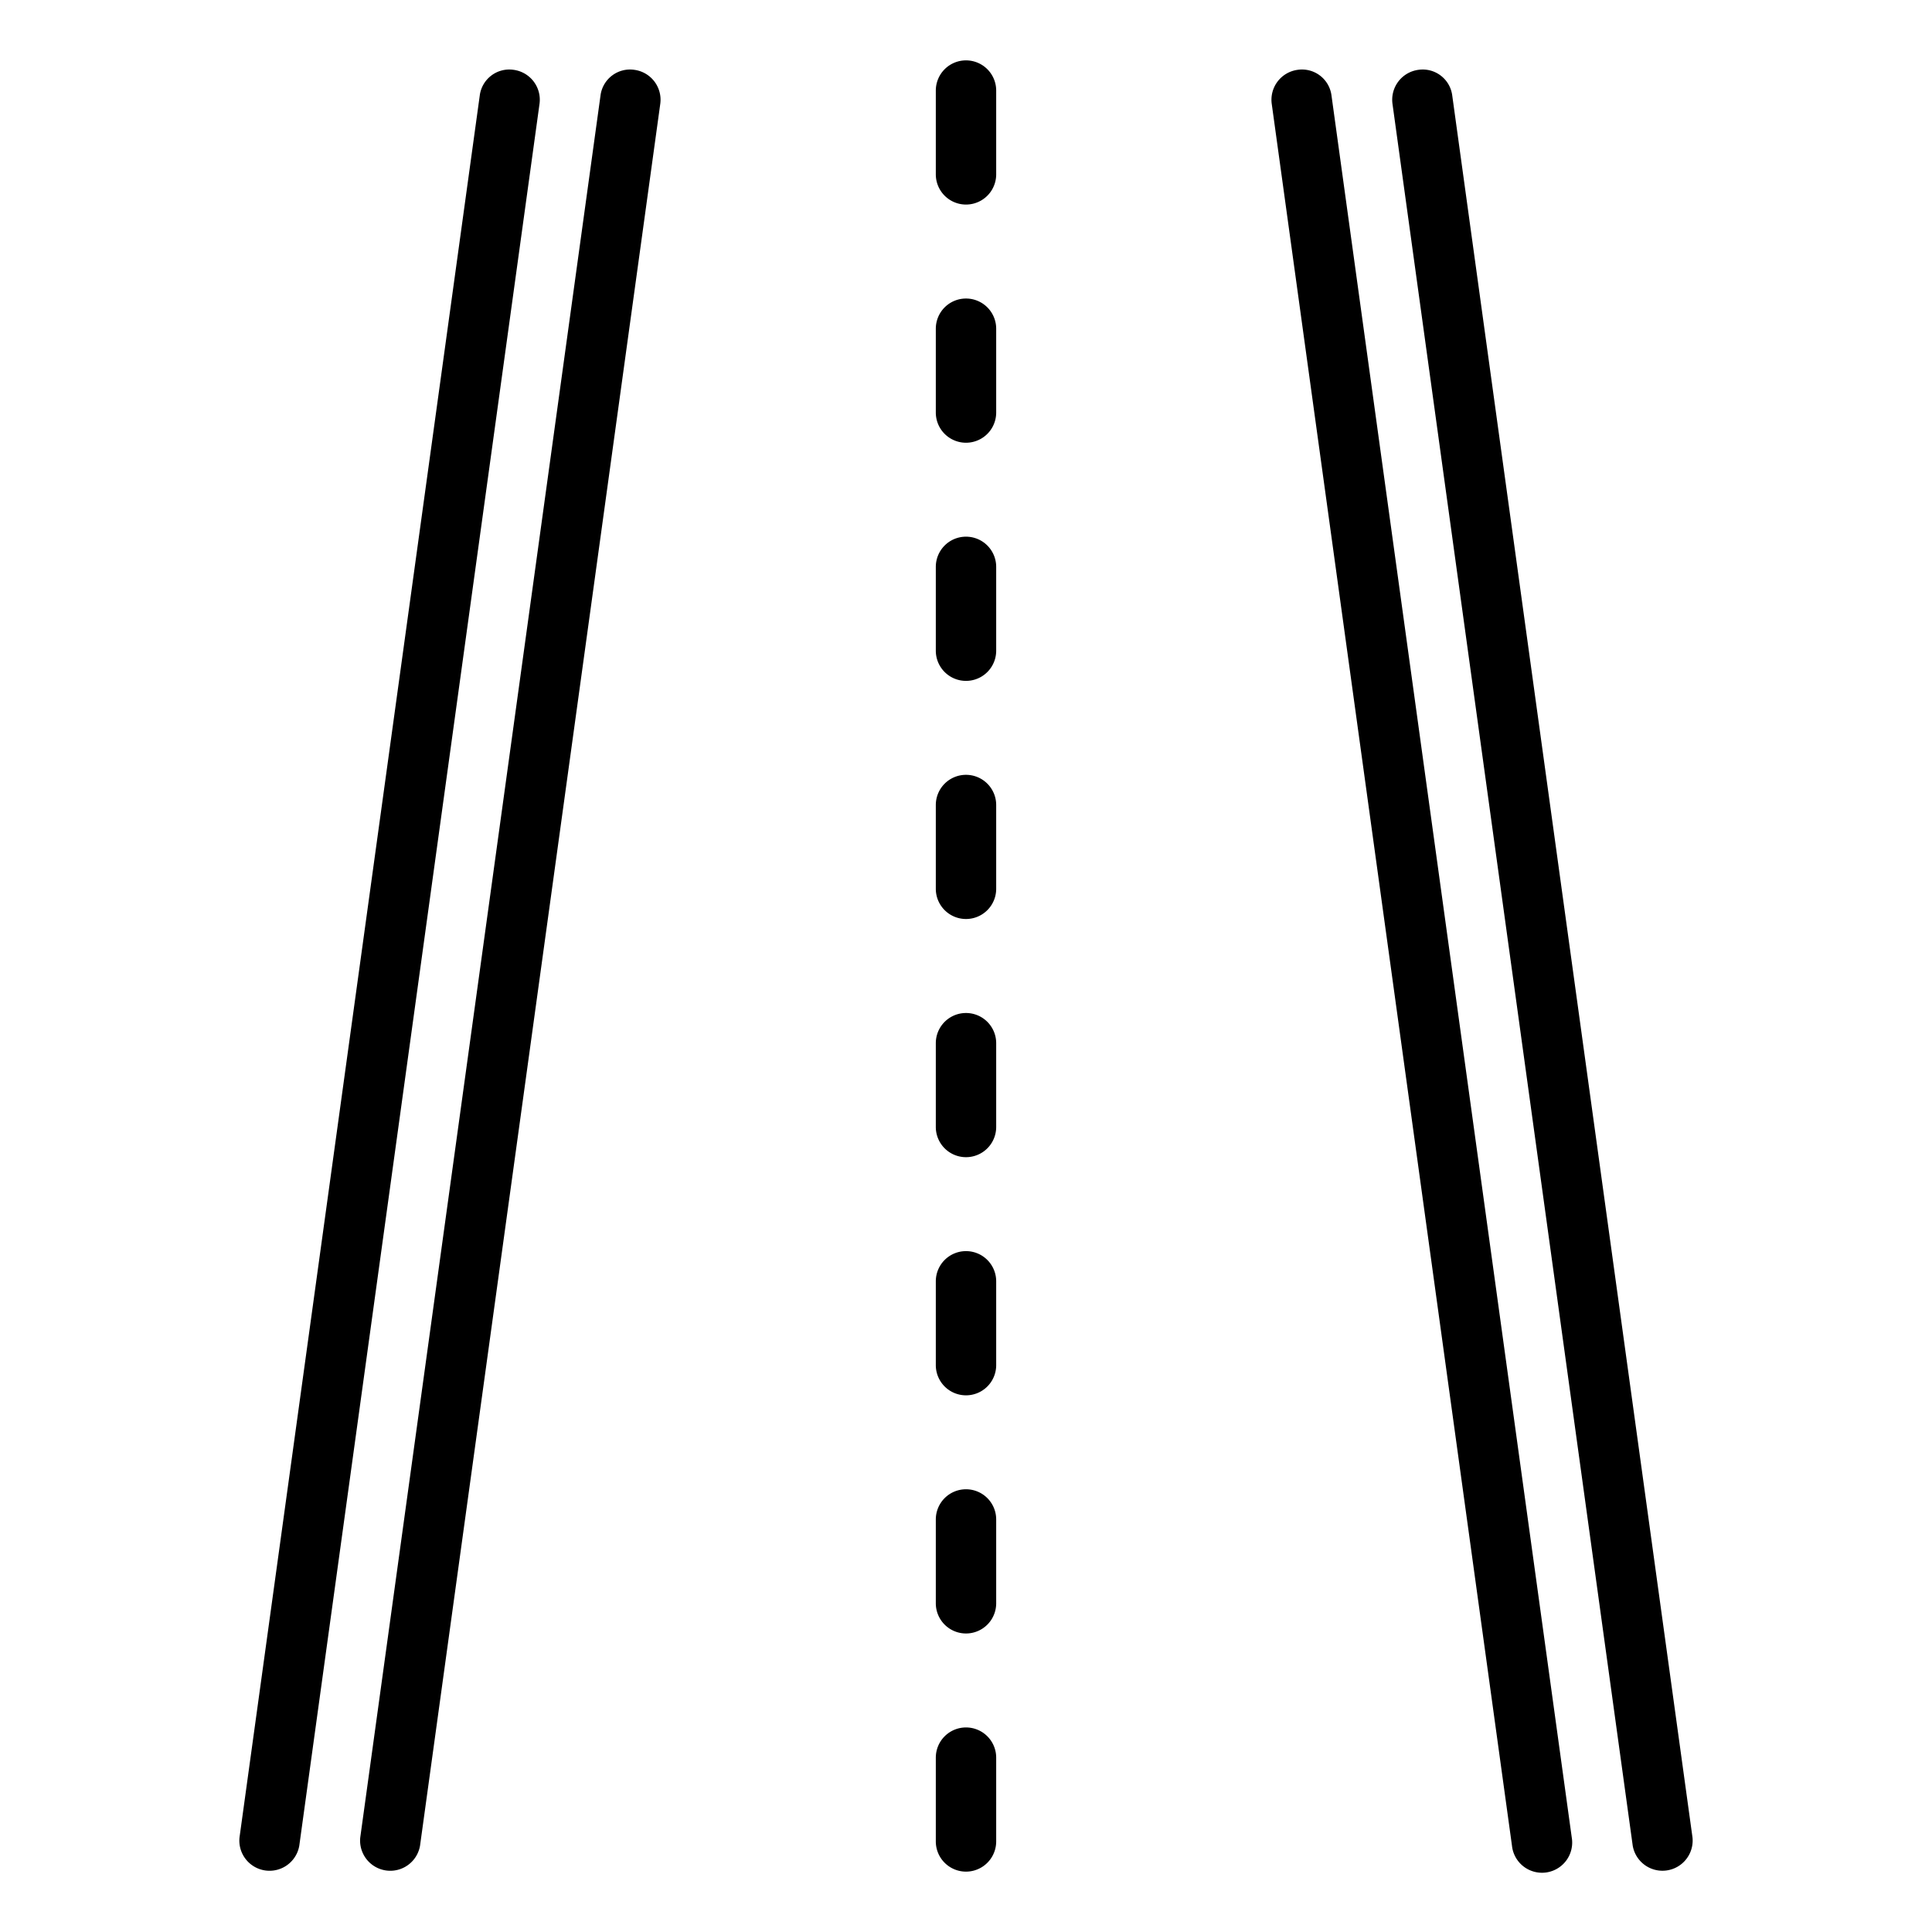 <?xml version="1.0" encoding="UTF-8"?> <svg xmlns="http://www.w3.org/2000/svg" id="Icon" height="512" viewBox="0 0 64 64" width="512"><path d="m17.019 2.314a.986.986 0 0 0 -1.127.854l-7.958 57.7a1 1 0 0 0 1.98.274l7.958-57.7a1 1 0 0 0 -.853-1.128z"></path><path d="m21.019 2.314a.986.986 0 0 0 -1.127.854l-7.958 57.7a1 1 0 0 0 1.98.274l7.958-57.7a1 1 0 0 0 -.853-1.128z"></path><path d="m48.108 3.168a.986.986 0 0 0 -1.127-.854 1 1 0 0 0 -.853 1.127l7.958 57.7a1 1 0 0 0 1.98-.274z"></path><path d="m42.981 2.314a1 1 0 0 0 -.853 1.127l7.958 57.7a1 1 0 1 0 1.98-.274l-7.958-57.699a.985.985 0 0 0 -1.127-.854z"></path><path d="m32 57.224a1 1 0 0 0 -1 1v2.776a1 1 0 0 0 2 0v-2.776a1 1 0 0 0 -1-1z"></path><path d="m32 49.334a1 1 0 0 0 -1 1v2.777a1 1 0 0 0 2 0v-2.777a1 1 0 0 0 -1-1z"></path><path d="m32 41.445a1 1 0 0 0 -1 1v2.777a1 1 0 1 0 2 0v-2.777a1 1 0 0 0 -1-1z"></path><path d="m32 33.557a1 1 0 0 0 -1 1v2.776a1 1 0 0 0 2 0v-2.776a1 1 0 0 0 -1-1z"></path><path d="m32 25.667a1 1 0 0 0 -1 1v2.776a1 1 0 0 0 2 0v-2.776a1 1 0 0 0 -1-1z"></path><path d="m32 17.778a1 1 0 0 0 -1 1v2.777a1 1 0 0 0 2 0v-2.777a1 1 0 0 0 -1-1z"></path><path d="m32 9.889a1 1 0 0 0 -1 1v2.777a1 1 0 0 0 2 0v-2.777a1 1 0 0 0 -1-1z"></path><path d="m32 2a1 1 0 0 0 -1 1v2.776a1 1 0 0 0 2 0v-2.776a1 1 0 0 0 -1-1z"></path></svg> 
